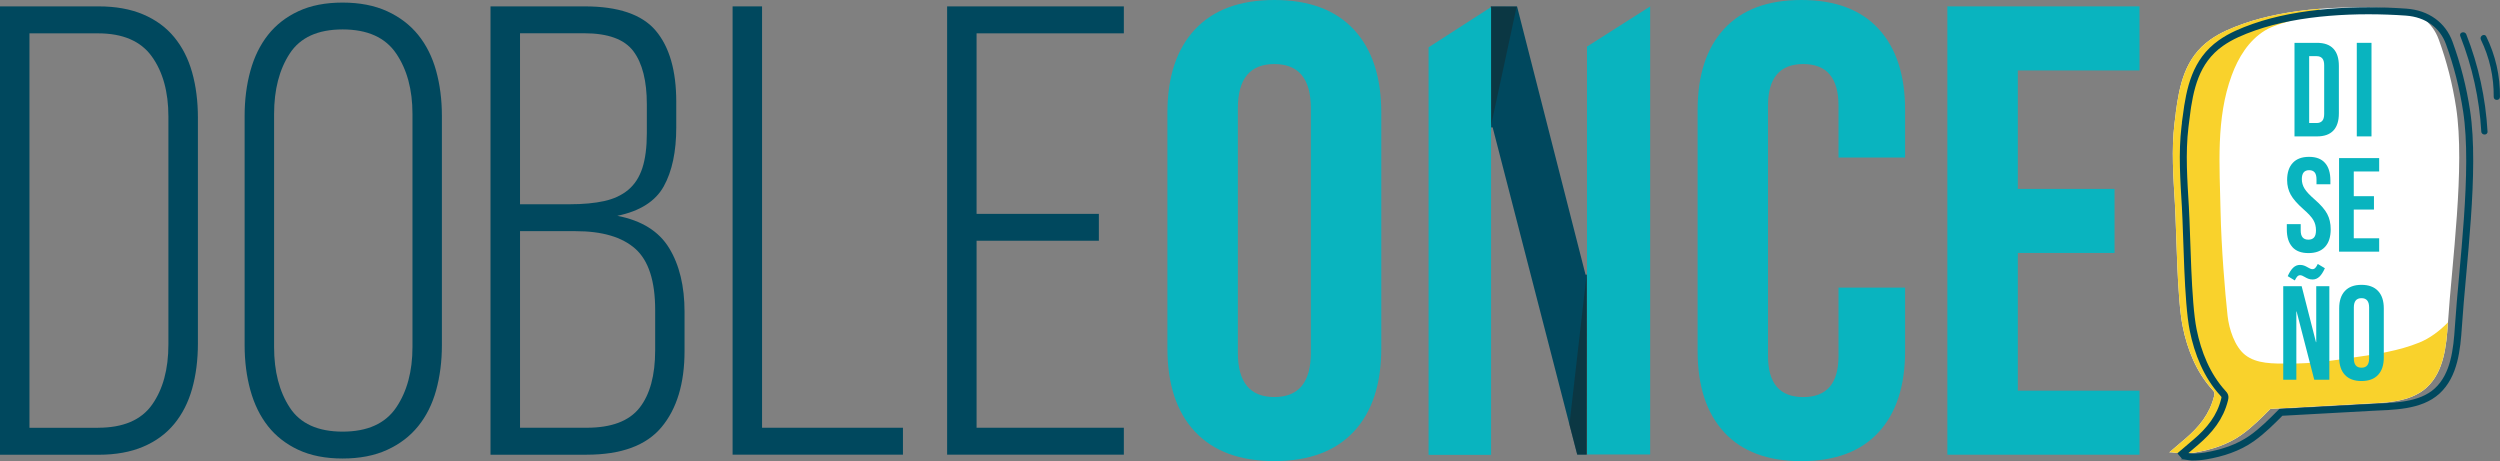 <?xml version="1.0" encoding="UTF-8"?><svg xmlns="http://www.w3.org/2000/svg" xmlns:xlink="http://www.w3.org/1999/xlink" viewBox="0 0 579.55 106.89"><rect x="0" y="0" width="579.55" height="106.89" fill="#808080" stroke="none"/><defs><style>.cls-1,.cls-2{fill:none;}.cls-3{clip-path:url(#clippath);}.cls-2{stroke:#00485e;stroke-miterlimit:10;stroke-width:1.62px;}.cls-4{fill:#f9d22c;}.cls-5{fill:#00485e;}.cls-6{fill:#fff;}.cls-7{fill:#09b4bf;}.cls-8,.cls-9{mix-blend-mode:multiply;}.cls-9{fill:#1d1e1c;opacity:.4;}.cls-10{isolation:isolate;}</style><clipPath id="clippath"><path class="cls-1" d="m504.39,26.22c-.1.76-.19,1.52-.29,2.3-.75,6.18-.27,12.54.09,18.73.39,6.65.47,21.85,1.8,28.43,1.08,5.35,3.19,10.61,6.87,14.64.19.2.38.42.46.68.08.27.02.56-.05.84-1.02,4.12-3.47,7.12-6.64,9.83-1.26,1.07-2.52,2.15-3.78,3.22.23-.2,2.36.24,2.78.25,1.1.01,2.2-.08,3.28-.26,3.77-.64,7.53-1.84,10.68-4.07,2.46-1.74,4.6-3.89,6.73-6.03,6.97-.38,13.94-.77,20.91-1.15,5-.27,11.38-.16,15.35-3.83,3.95-3.65,4.55-9.58,4.9-14.95.9-13.85,4.01-36.12,1.9-49.92-.82-5.38-2.16-10.68-4.03-15.79-1.49-4.1-5.09-6.79-10-7.14-11.15-.79-24.72-.23-35.27,3.49-2.69.95-5.35,2.05-7.67,3.69-5.93,4.18-7.19,10.62-8.04,17.05Z"/></clipPath></defs><g class="cls-10"><g id="Capa_1"><path class="cls-5" d="m22.86,1.48c3.96,0,7.4.62,10.32,1.86,2.92,1.24,5.32,2.99,7.2,5.27,1.88,2.28,3.27,5,4.16,8.17.89,3.17,1.34,6.68,1.34,10.54v52.26c0,3.86-.45,7.37-1.34,10.54-.89,3.17-2.28,5.89-4.16,8.17-1.88,2.28-4.28,4.03-7.2,5.27-2.92,1.24-6.36,1.86-10.32,1.86H0V1.48h22.86Zm-.15,97.68c5.84,0,10.02-1.78,12.54-5.34,2.52-3.56,3.79-8.21,3.79-13.96V27.02c0-5.74-1.29-10.39-3.86-13.95-2.57-3.56-6.73-5.34-12.47-5.34H6.83v91.45h15.88Z"/><path class="cls-5" d="m56.71,26.87c0-3.76.45-7.25,1.34-10.47.89-3.21,2.25-5.99,4.08-8.31,1.83-2.32,4.18-4.16,7.05-5.49,2.87-1.34,6.28-2,10.24-2s7.4.67,10.32,2c2.92,1.34,5.32,3.17,7.2,5.49,1.88,2.33,3.27,5.1,4.16,8.31.89,3.22,1.34,6.71,1.34,10.47v53.15c0,3.76-.45,7.25-1.34,10.47-.89,3.22-2.28,5.99-4.16,8.31-1.88,2.33-4.28,4.16-7.2,5.49-2.92,1.34-6.36,2-10.32,2s-7.37-.67-10.24-2c-2.87-1.34-5.22-3.17-7.05-5.49-1.83-2.32-3.19-5.1-4.08-8.31-.89-3.21-1.34-6.7-1.34-10.47V26.87Zm6.83,53.59c0,5.64,1.21,10.32,3.64,14.03,2.42,3.71,6.51,5.57,12.25,5.57s9.87-1.86,12.4-5.57c2.52-3.71,3.79-8.39,3.79-14.03V26.42c0-5.64-1.26-10.32-3.79-14.03-2.52-3.71-6.66-5.57-12.4-5.57s-9.82,1.86-12.25,5.57c-2.43,3.71-3.64,8.39-3.64,14.03v54.04Z"/><path class="cls-5" d="m135.54,1.48c7.82,0,13.31,1.88,16.48,5.64,3.17,3.76,4.75,9.25,4.75,16.48v5.94c0,5.64-.97,10.19-2.9,13.66-1.93,3.47-5.52,5.74-10.76,6.83,5.64,1.09,9.65,3.59,12.02,7.5,2.38,3.91,3.56,8.83,3.56,14.77v9.06c0,7.52-1.78,13.41-5.34,17.67-3.56,4.26-9.35,6.38-17.37,6.38h-22.27V1.48h21.82Zm-3.41,45.87c3.07,0,5.72-.25,7.94-.74,2.23-.49,4.08-1.36,5.57-2.6,1.48-1.24,2.57-2.92,3.27-5.05.69-2.13,1.04-4.82,1.04-8.09v-6.68c0-5.44-1.04-9.55-3.12-12.32-2.08-2.77-5.89-4.16-11.43-4.16h-14.85v39.64h11.58Zm3.86,51.81c5.74,0,9.82-1.53,12.25-4.6,2.42-3.07,3.64-7.52,3.64-13.36v-9.35c0-6.73-1.54-11.45-4.6-14.18-3.07-2.72-7.67-4.08-13.81-4.08h-12.92v45.57h15.44Z"/><path class="cls-5" d="m169.83,105.4V1.48h6.83v97.68h32.66v6.24h-39.49Z"/><path class="cls-5" d="m254.74,49.58v6.23h-28.35v43.35h34.14v6.24h-40.97V1.48h40.97v6.24h-34.14v41.86h28.35Z"/><path class="cls-7" d="m277.01,100.06c-4.26-4.55-6.38-10.99-6.38-19.3V26.13c0-8.31,2.13-14.75,6.38-19.3,4.25-4.55,10.39-6.83,18.41-6.83s14.15,2.28,18.41,6.83c4.25,4.55,6.38,10.99,6.38,19.3v54.63c0,8.31-2.13,14.75-6.38,19.3-4.26,4.55-10.39,6.83-18.41,6.83s-14.15-2.28-18.41-6.83Zm26.87-18.26V25.09c0-6.83-2.82-10.24-8.46-10.24s-8.46,3.41-8.46,10.24v56.71c0,6.83,2.82,10.24,8.46,10.24s8.46-3.42,8.46-10.24Z"/><path class="cls-5" d="m345.62,1.48h6.06l15.88,62.2h.3l-.05,41.72h-2.18l-19.6-75.86h-.37s-.04-28.06-.04-28.06Z"/><path class="cls-7" d="m399.7,100.21c-4.11-4.45-6.16-10.74-6.16-18.85V25.53c0-8.11,2.05-14.4,6.16-18.85,4.11-4.45,10.07-6.68,17.89-6.68s13.78,2.23,17.89,6.68c4.11,4.45,6.16,10.74,6.16,18.85v10.99h-15.44v-12.02c0-6.43-2.72-9.65-8.17-9.65s-8.17,3.22-8.17,9.65v58.05c0,6.33,2.72,9.5,8.17,9.5s8.17-3.17,8.17-9.5v-15.88h15.44v14.7c0,8.12-2.06,14.4-6.16,18.85-4.11,4.45-10.07,6.68-17.89,6.68s-13.78-2.23-17.89-6.68Z"/><path class="cls-7" d="m451.44,1.48h44.54v14.85h-28.21v27.46h22.42v14.85h-22.42v31.92h28.21v14.85h-44.54V1.48Z"/><polygon class="cls-9" points="365.64 105.36 363.82 98.43 367.83 63.44 368 105.36 365.64 105.36"/><polygon class="cls-9" points="351.59 1.55 345.53 29.68 345.53 1.52 351.59 1.55"/><path class="cls-6" d="m504.39,26.23c-.1.76-.19,1.52-.29,2.3-.75,6.18-.27,12.54.09,18.73.39,6.65.47,21.85,1.8,28.43,1.08,5.35,3.19,10.61,6.87,14.64.19.2.38.42.46.68.08.27.02.56-.05.84-1.02,4.12-3.47,7.12-6.64,9.83-1.26,1.07-2.52,2.15-3.78,3.22.23-.2,2.36.24,2.78.25,1.1.01,2.2-.08,3.28-.26,3.77-.64,7.53-1.84,10.68-4.07,2.46-1.74,4.6-3.89,6.73-6.03,6.97-.38,13.94-.77,20.91-1.15,5-.27,11.38-.16,15.35-3.83,3.95-3.65,4.55-9.58,4.9-14.95.9-13.85,4.01-36.12,1.9-49.92-.82-5.38-2.16-10.68-4.03-15.79-1.49-4.1-5.09-6.79-10-7.14-11.15-.79-24.72-.23-35.27,3.49-2.69.95-5.35,2.05-7.67,3.69-5.93,4.18-7.19,10.62-8.04,17.05Z"/><g class="cls-8"><g class="cls-3"><path class="cls-4" d="m572.12,68.11c-2.11,4.54-6.5,9.37-11.27,11.3-4.77,1.94-9.96,2.7-15.09,3.44-5.1.74-9.31,1.46-15.3,1.44-3.46-.01-7.32.1-9.99-2.01-2.44-1.93-3.74-6.04-4.07-9.06-.61-5.58-1.46-15.94-1.63-24.23-.21-10.63-1.1-21.55,2.6-31.56,1.5-4.06,3.88-8,7.65-10.33,3.71-2.29,10.77-2.87,13.96-5.81-11.99,1.15-26.09,3.52-37.55,7.07-3.26,1.01-6.62,2.19-8.99,4.56-2.56,2.56-3.62,6.16-4.28,9.65-2.06,10.96-.99,30.44.07,41.53,1.04,10.8,2.08,21.59,3.12,32.39.36,3.76.96,7.95,4.04,10.3,2.66,2.03,6.37,2.05,9.77,1.97,10.45-.25,20.9-.49,31.33-1.19,4.52-.3,9.05-.69,13.45-1.74,4.26-1.02,8.36-2.66,12.12-4.85,2.53-1.48,4.99-3.28,6.38-5.79,1.32-2.38,1.57-5.16,1.79-7.85.4-4.94.81-9.87,1.21-14.81"/></g></g><path class="cls-2" d="m506.82,27.03c-.1.76-.19,1.52-.29,2.3-.75,6.18-.27,12.54.09,18.73.39,6.65.48,21.85,1.8,28.43,1.08,5.35,3.19,10.61,6.87,14.64.19.2.38.42.46.68.08.27.02.56-.05.84-1.02,4.12-3.47,7.12-6.64,9.83-1.26,1.07-2.52,2.15-3.78,3.22.23-.2,2.36.24,2.78.25,1.1.01,2.2-.08,3.28-.26,3.77-.64,7.53-1.84,10.68-4.07,2.46-1.74,4.6-3.89,6.73-6.03,6.97-.38,13.94-.77,20.91-1.15,5-.27,11.38-.16,15.35-3.83,3.95-3.65,4.55-9.58,4.9-14.95.9-13.85,4.01-36.12,1.9-49.92-.82-5.38-2.16-10.68-4.03-15.79-1.49-4.1-5.09-6.79-10-7.14-11.15-.79-24.72-.23-35.27,3.49-2.69.95-5.35,2.05-7.67,3.69-5.93,4.18-7.19,10.62-8.04,17.05Z"/><path class="cls-5" d="m570.34,8.36c2.79,7.08,4.44,14.54,4.87,22.13.05.93,1.51.94,1.45,0-.44-7.72-2.09-15.32-4.92-22.52-.34-.86-1.74-.49-1.4.39h0Z"/><path class="cls-5" d="m575.12,9.2c2.02,4.12,3.02,8.67,2.97,13.26-.01.93,1.44.94,1.45,0,.06-4.85-1.04-9.63-3.17-13.99-.41-.84-1.66-.1-1.25.73h0Z"/><path class="cls-7" d="m531.91,9.93h5.21c1.69,0,2.96.45,3.81,1.36s1.27,2.24,1.27,4v10.97c0,1.76-.42,3.09-1.27,4-.85.91-2.12,1.36-3.81,1.36h-5.21V9.93Zm5.14,18.59c.56,0,.99-.17,1.29-.5.3-.33.45-.87.45-1.61v-11.28c0-.74-.15-1.28-.45-1.61-.3-.33-.73-.5-1.29-.5h-1.74v15.49h1.74Z"/><path class="cls-7" d="m546.35,9.93h3.41v21.69h-3.41V9.93Z"/><path class="cls-7" d="m531.4,57.24c-.85-.94-1.27-2.29-1.27-4.04v-1.24h3.22v1.49c0,1.41.59,2.11,1.77,2.11.58,0,1.02-.17,1.32-.51.3-.34.45-.89.45-1.66,0-.91-.21-1.71-.62-2.4-.41-.69-1.18-1.52-2.29-2.49-1.4-1.24-2.39-2.36-2.94-3.36s-.84-2.13-.84-3.39c0-1.71.43-3.04,1.3-3.98.87-.94,2.13-1.41,3.78-1.41s2.87.47,3.7,1.41c.84.94,1.25,2.29,1.25,4.04v.9h-3.22v-1.12c0-.74-.14-1.29-.43-1.63-.29-.34-.71-.51-1.27-.51-1.14,0-1.7.69-1.7,2.08,0,.79.21,1.52.63,2.2.42.68,1.19,1.51,2.31,2.48,1.43,1.24,2.41,2.37,2.94,3.38.54,1.01.81,2.2.81,3.56,0,1.78-.44,3.14-1.32,4.09-.88.95-2.15,1.43-3.83,1.43s-2.9-.47-3.75-1.41Z"/><path class="cls-7" d="m542.24,36.65h9.3v3.1h-5.89v5.73h4.68v3.1h-4.68v6.66h5.89v3.1h-9.3v-21.69Z"/><path class="cls-7" d="m529.29,66.34h4.28l3.32,12.98h.06v-12.98h3.04v21.69h-3.5l-4.09-15.83h-.06v15.83h-3.04v-21.69Zm1.05-2.32c.39-.89.82-1.54,1.27-1.97.45-.42.97-.64,1.55-.64.37,0,.7.05.98.16.28.1.57.25.88.43.19.1.37.2.54.28.18.08.35.12.51.12.25,0,.46-.09.65-.28s.38-.5.59-.93l1.64.99c-.39.89-.82,1.54-1.27,1.97-.46.42-.97.64-1.55.64-.37,0-.7-.05-.98-.16-.28-.1-.57-.25-.88-.43-.19-.1-.37-.2-.54-.28-.18-.08-.35-.12-.51-.12-.25,0-.46.09-.65.28-.19.19-.38.5-.59.93l-1.64-.99Z"/><path class="cls-7" d="m543.6,86.91c-.89-.95-1.33-2.29-1.33-4.03v-11.4c0-1.74.44-3.08,1.33-4.03.89-.95,2.17-1.42,3.84-1.42s2.95.48,3.84,1.42c.89.95,1.33,2.29,1.33,4.03v11.4c0,1.74-.44,3.08-1.33,4.03-.89.95-2.17,1.42-3.84,1.42s-2.95-.47-3.84-1.42Zm5.61-3.81v-11.84c0-1.42-.59-2.14-1.77-2.14s-1.77.71-1.77,2.14v11.84c0,1.43.59,2.14,1.77,2.14s1.77-.71,1.77-2.14Z"/><polygon class="cls-7" points="331.17 10.97 331.17 105.44 345.66 105.44 345.66 1.64 331.17 10.97"/><polygon class="cls-7" points="367.9 10.8 367.9 105.36 382.54 105.36 382.54 1.51 382.51 1.51 367.9 10.8"/></g></g></svg>